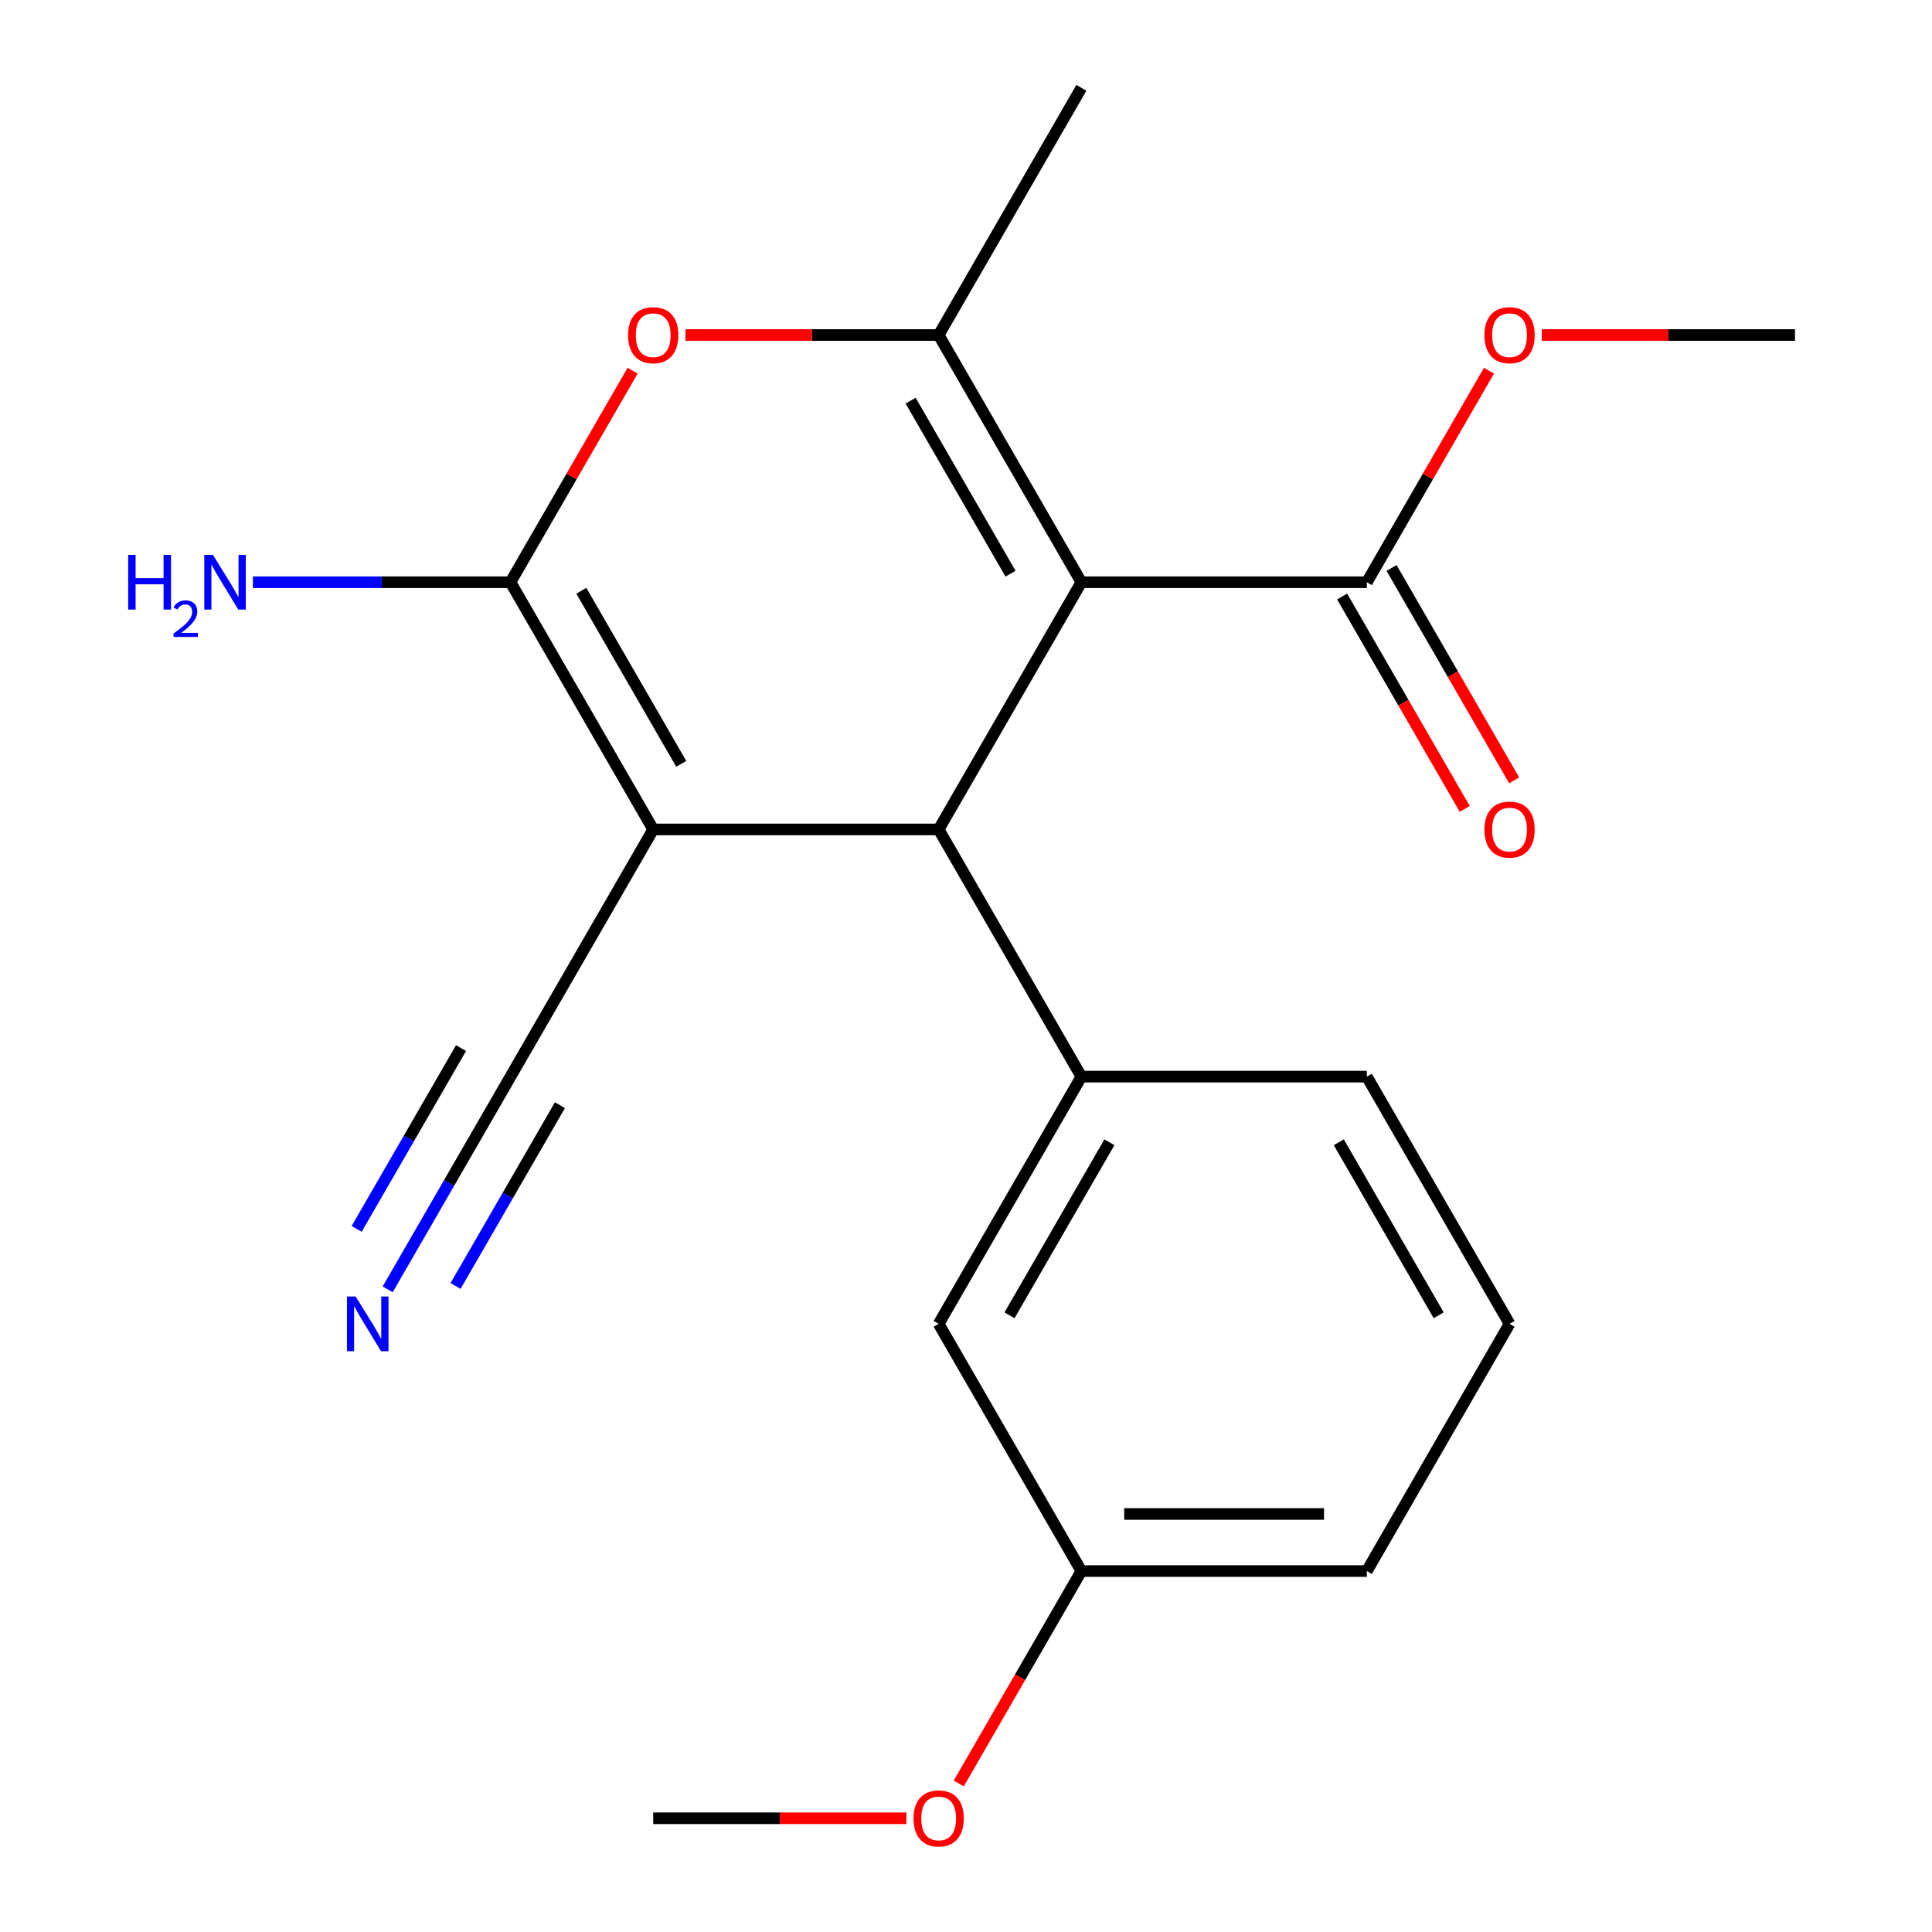 <?xml version='1.0' encoding='iso-8859-1'?>
<svg version='1.1' baseProfile='full'
              xmlns='http://www.w3.org/2000/svg'
                      xmlns:rdkit='http://www.rdkit.org/xml'
                      xmlns:xlink='http://www.w3.org/1999/xlink'
                  xml:space='preserve'
width='1000px' height='1000px' viewBox='0 0 1000 1000'>
<!-- END OF HEADER -->
<rect style='opacity:1.0;fill:#FFFFFF;stroke:none' width='1000' height='1000' x='0' y='0'> </rect>
<path class='bond-1' d='M 559.72,301.362 L 485.846,429.316' style='fill:none;fill-rule:evenodd;stroke:#000000;stroke-width:6px;stroke-linecap:butt;stroke-linejoin:miter;stroke-opacity:1' />
<path class='bond-3' d='M 559.72,301.362 L 485.846,173.408' style='fill:none;fill-rule:evenodd;stroke:#000000;stroke-width:6px;stroke-linecap:butt;stroke-linejoin:miter;stroke-opacity:1' />
<path class='bond-3' d='M 523.048,296.944 L 471.336,207.376' style='fill:none;fill-rule:evenodd;stroke:#000000;stroke-width:6px;stroke-linecap:butt;stroke-linejoin:miter;stroke-opacity:1' />
<path class='bond-6' d='M 559.72,301.362 L 707.468,301.362' style='fill:none;fill-rule:evenodd;stroke:#000000;stroke-width:6px;stroke-linecap:butt;stroke-linejoin:miter;stroke-opacity:1' />
<path class='bond-0' d='M 338.098,429.316 L 485.846,429.316' style='fill:none;fill-rule:evenodd;stroke:#000000;stroke-width:6px;stroke-linecap:butt;stroke-linejoin:miter;stroke-opacity:1' />
<path class='bond-7' d='M 338.098,429.316 L 264.223,557.269' style='fill:none;fill-rule:evenodd;stroke:#000000;stroke-width:6px;stroke-linecap:butt;stroke-linejoin:miter;stroke-opacity:1' />
<path class='bond-21' d='M 338.098,429.316 L 264.223,301.362' style='fill:none;fill-rule:evenodd;stroke:#000000;stroke-width:6px;stroke-linecap:butt;stroke-linejoin:miter;stroke-opacity:1' />
<path class='bond-21' d='M 352.607,395.348 L 300.895,305.78' style='fill:none;fill-rule:evenodd;stroke:#000000;stroke-width:6px;stroke-linecap:butt;stroke-linejoin:miter;stroke-opacity:1' />
<path class='bond-5' d='M 485.846,429.316 L 559.72,557.269' style='fill:none;fill-rule:evenodd;stroke:#000000;stroke-width:6px;stroke-linecap:butt;stroke-linejoin:miter;stroke-opacity:1' />
<path class='bond-2' d='M 264.223,301.362 L 295.833,246.612' style='fill:none;fill-rule:evenodd;stroke:#000000;stroke-width:6px;stroke-linecap:butt;stroke-linejoin:miter;stroke-opacity:1' />
<path class='bond-2' d='M 295.833,246.612 L 327.443,191.862' style='fill:none;fill-rule:evenodd;stroke:#FF0000;stroke-width:6px;stroke-linecap:butt;stroke-linejoin:miter;stroke-opacity:1' />
<path class='bond-10' d='M 264.223,301.362 L 197.566,301.362' style='fill:none;fill-rule:evenodd;stroke:#000000;stroke-width:6px;stroke-linecap:butt;stroke-linejoin:miter;stroke-opacity:1' />
<path class='bond-10' d='M 197.566,301.362 L 130.909,301.362' style='fill:none;fill-rule:evenodd;stroke:#0000FF;stroke-width:6px;stroke-linecap:butt;stroke-linejoin:miter;stroke-opacity:1' />
<path class='bond-4' d='M 485.846,173.408 L 420.318,173.408' style='fill:none;fill-rule:evenodd;stroke:#000000;stroke-width:6px;stroke-linecap:butt;stroke-linejoin:miter;stroke-opacity:1' />
<path class='bond-4' d='M 420.318,173.408 L 354.791,173.408' style='fill:none;fill-rule:evenodd;stroke:#FF0000;stroke-width:6px;stroke-linecap:butt;stroke-linejoin:miter;stroke-opacity:1' />
<path class='bond-14' d='M 485.846,173.408 L 559.72,45.455' style='fill:none;fill-rule:evenodd;stroke:#000000;stroke-width:6px;stroke-linecap:butt;stroke-linejoin:miter;stroke-opacity:1' />
<path class='bond-9' d='M 559.72,557.269 L 485.846,685.223' style='fill:none;fill-rule:evenodd;stroke:#000000;stroke-width:6px;stroke-linecap:butt;stroke-linejoin:miter;stroke-opacity:1' />
<path class='bond-9' d='M 574.229,591.237 L 522.518,680.805' style='fill:none;fill-rule:evenodd;stroke:#000000;stroke-width:6px;stroke-linecap:butt;stroke-linejoin:miter;stroke-opacity:1' />
<path class='bond-15' d='M 559.72,557.269 L 707.468,557.269' style='fill:none;fill-rule:evenodd;stroke:#000000;stroke-width:6px;stroke-linecap:butt;stroke-linejoin:miter;stroke-opacity:1' />
<path class='bond-11' d='M 694.673,308.749 L 726.41,363.719' style='fill:none;fill-rule:evenodd;stroke:#000000;stroke-width:6px;stroke-linecap:butt;stroke-linejoin:miter;stroke-opacity:1' />
<path class='bond-11' d='M 726.41,363.719 L 758.146,418.689' style='fill:none;fill-rule:evenodd;stroke:#FF0000;stroke-width:6px;stroke-linecap:butt;stroke-linejoin:miter;stroke-opacity:1' />
<path class='bond-11' d='M 720.263,293.974 L 752,348.944' style='fill:none;fill-rule:evenodd;stroke:#000000;stroke-width:6px;stroke-linecap:butt;stroke-linejoin:miter;stroke-opacity:1' />
<path class='bond-11' d='M 752,348.944 L 783.737,403.914' style='fill:none;fill-rule:evenodd;stroke:#FF0000;stroke-width:6px;stroke-linecap:butt;stroke-linejoin:miter;stroke-opacity:1' />
<path class='bond-12' d='M 707.468,301.362 L 739.078,246.612' style='fill:none;fill-rule:evenodd;stroke:#000000;stroke-width:6px;stroke-linecap:butt;stroke-linejoin:miter;stroke-opacity:1' />
<path class='bond-12' d='M 739.078,246.612 L 770.688,191.862' style='fill:none;fill-rule:evenodd;stroke:#FF0000;stroke-width:6px;stroke-linecap:butt;stroke-linejoin:miter;stroke-opacity:1' />
<path class='bond-8' d='M 264.223,557.269 L 232.44,612.319' style='fill:none;fill-rule:evenodd;stroke:#000000;stroke-width:6px;stroke-linecap:butt;stroke-linejoin:miter;stroke-opacity:1' />
<path class='bond-8' d='M 232.44,612.319 L 200.657,667.369' style='fill:none;fill-rule:evenodd;stroke:#0000FF;stroke-width:6px;stroke-linecap:butt;stroke-linejoin:miter;stroke-opacity:1' />
<path class='bond-8' d='M 238.633,542.494 L 211.617,589.287' style='fill:none;fill-rule:evenodd;stroke:#000000;stroke-width:6px;stroke-linecap:butt;stroke-linejoin:miter;stroke-opacity:1' />
<path class='bond-8' d='M 211.617,589.287 L 184.601,636.079' style='fill:none;fill-rule:evenodd;stroke:#0000FF;stroke-width:6px;stroke-linecap:butt;stroke-linejoin:miter;stroke-opacity:1' />
<path class='bond-8' d='M 289.814,572.044 L 262.799,618.836' style='fill:none;fill-rule:evenodd;stroke:#000000;stroke-width:6px;stroke-linecap:butt;stroke-linejoin:miter;stroke-opacity:1' />
<path class='bond-8' d='M 262.799,618.836 L 235.783,665.629' style='fill:none;fill-rule:evenodd;stroke:#0000FF;stroke-width:6px;stroke-linecap:butt;stroke-linejoin:miter;stroke-opacity:1' />
<path class='bond-13' d='M 485.846,685.223 L 559.72,813.176' style='fill:none;fill-rule:evenodd;stroke:#000000;stroke-width:6px;stroke-linecap:butt;stroke-linejoin:miter;stroke-opacity:1' />
<path class='bond-19' d='M 798.036,173.408 L 863.563,173.408' style='fill:none;fill-rule:evenodd;stroke:#FF0000;stroke-width:6px;stroke-linecap:butt;stroke-linejoin:miter;stroke-opacity:1' />
<path class='bond-19' d='M 863.563,173.408 L 929.09,173.408' style='fill:none;fill-rule:evenodd;stroke:#000000;stroke-width:6px;stroke-linecap:butt;stroke-linejoin:miter;stroke-opacity:1' />
<path class='bond-16' d='M 559.72,813.176 L 527.983,868.146' style='fill:none;fill-rule:evenodd;stroke:#000000;stroke-width:6px;stroke-linecap:butt;stroke-linejoin:miter;stroke-opacity:1' />
<path class='bond-16' d='M 527.983,868.146 L 496.246,923.116' style='fill:none;fill-rule:evenodd;stroke:#FF0000;stroke-width:6px;stroke-linecap:butt;stroke-linejoin:miter;stroke-opacity:1' />
<path class='bond-22' d='M 559.72,813.176 L 707.468,813.176' style='fill:none;fill-rule:evenodd;stroke:#000000;stroke-width:6px;stroke-linecap:butt;stroke-linejoin:miter;stroke-opacity:1' />
<path class='bond-22' d='M 581.882,783.627 L 685.306,783.627' style='fill:none;fill-rule:evenodd;stroke:#000000;stroke-width:6px;stroke-linecap:butt;stroke-linejoin:miter;stroke-opacity:1' />
<path class='bond-17' d='M 707.468,557.269 L 781.342,685.223' style='fill:none;fill-rule:evenodd;stroke:#000000;stroke-width:6px;stroke-linecap:butt;stroke-linejoin:miter;stroke-opacity:1' />
<path class='bond-17' d='M 692.958,591.237 L 744.67,680.805' style='fill:none;fill-rule:evenodd;stroke:#000000;stroke-width:6px;stroke-linecap:butt;stroke-linejoin:miter;stroke-opacity:1' />
<path class='bond-20' d='M 469.152,941.13 L 403.625,941.13' style='fill:none;fill-rule:evenodd;stroke:#FF0000;stroke-width:6px;stroke-linecap:butt;stroke-linejoin:miter;stroke-opacity:1' />
<path class='bond-20' d='M 403.625,941.13 L 338.098,941.13' style='fill:none;fill-rule:evenodd;stroke:#000000;stroke-width:6px;stroke-linecap:butt;stroke-linejoin:miter;stroke-opacity:1' />
<path class='bond-18' d='M 781.342,685.223 L 707.468,813.176' style='fill:none;fill-rule:evenodd;stroke:#000000;stroke-width:6px;stroke-linecap:butt;stroke-linejoin:miter;stroke-opacity:1' />
<path  class='atom-5' d='M 325.098 173.488
Q 325.098 166.688, 328.458 162.888
Q 331.818 159.088, 338.098 159.088
Q 344.378 159.088, 347.738 162.888
Q 351.098 166.688, 351.098 173.488
Q 351.098 180.368, 347.698 184.288
Q 344.298 188.168, 338.098 188.168
Q 331.858 188.168, 328.458 184.288
Q 325.098 180.408, 325.098 173.488
M 338.098 184.968
Q 342.418 184.968, 344.738 182.088
Q 347.098 179.168, 347.098 173.488
Q 347.098 167.928, 344.738 165.128
Q 342.418 162.288, 338.098 162.288
Q 333.778 162.288, 331.418 165.088
Q 329.098 167.888, 329.098 173.488
Q 329.098 179.208, 331.418 182.088
Q 333.778 184.968, 338.098 184.968
' fill='#FF0000'/>
<path  class='atom-9' d='M 184.089 671.063
L 193.369 686.063
Q 194.289 687.543, 195.769 690.223
Q 197.249 692.903, 197.329 693.063
L 197.329 671.063
L 201.089 671.063
L 201.089 699.383
L 197.209 699.383
L 187.249 682.983
Q 186.089 681.063, 184.849 678.863
Q 183.649 676.663, 183.289 675.983
L 183.289 699.383
L 179.609 699.383
L 179.609 671.063
L 184.089 671.063
' fill='#0000FF'/>
<path  class='atom-11' d='M 66.343 287.202
L 70.183 287.202
L 70.183 299.242
L 84.662 299.242
L 84.662 287.202
L 88.502 287.202
L 88.502 315.522
L 84.662 315.522
L 84.662 302.442
L 70.183 302.442
L 70.183 315.522
L 66.343 315.522
L 66.343 287.202
' fill='#0000FF'/>
<path  class='atom-11' d='M 89.875 314.528
Q 90.562 312.759, 92.198 311.783
Q 93.835 310.779, 96.106 310.779
Q 98.93 310.779, 100.515 312.311
Q 102.099 313.842, 102.099 316.561
Q 102.099 319.333, 100.039 321.92
Q 98.007 324.507, 93.782 327.57
L 102.415 327.57
L 102.415 329.682
L 89.823 329.682
L 89.823 327.913
Q 93.307 325.431, 95.367 323.583
Q 97.452 321.735, 98.455 320.072
Q 99.459 318.409, 99.459 316.693
Q 99.459 314.898, 98.561 313.895
Q 97.663 312.891, 96.106 312.891
Q 94.601 312.891, 93.598 313.499
Q 92.594 314.106, 91.882 315.452
L 89.875 314.528
' fill='#0000FF'/>
<path  class='atom-11' d='M 110.215 287.202
L 119.495 302.202
Q 120.415 303.682, 121.895 306.362
Q 123.375 309.042, 123.455 309.202
L 123.455 287.202
L 127.215 287.202
L 127.215 315.522
L 123.335 315.522
L 113.375 299.122
Q 112.215 297.202, 110.975 295.002
Q 109.775 292.802, 109.415 292.122
L 109.415 315.522
L 105.735 315.522
L 105.735 287.202
L 110.215 287.202
' fill='#0000FF'/>
<path  class='atom-12' d='M 768.342 429.396
Q 768.342 422.596, 771.702 418.796
Q 775.062 414.996, 781.342 414.996
Q 787.622 414.996, 790.982 418.796
Q 794.342 422.596, 794.342 429.396
Q 794.342 436.276, 790.942 440.196
Q 787.542 444.076, 781.342 444.076
Q 775.102 444.076, 771.702 440.196
Q 768.342 436.316, 768.342 429.396
M 781.342 440.876
Q 785.662 440.876, 787.982 437.996
Q 790.342 435.076, 790.342 429.396
Q 790.342 423.836, 787.982 421.036
Q 785.662 418.196, 781.342 418.196
Q 777.022 418.196, 774.662 420.996
Q 772.342 423.796, 772.342 429.396
Q 772.342 435.116, 774.662 437.996
Q 777.022 440.876, 781.342 440.876
' fill='#FF0000'/>
<path  class='atom-13' d='M 768.342 173.488
Q 768.342 166.688, 771.702 162.888
Q 775.062 159.088, 781.342 159.088
Q 787.622 159.088, 790.982 162.888
Q 794.342 166.688, 794.342 173.488
Q 794.342 180.368, 790.942 184.288
Q 787.542 188.168, 781.342 188.168
Q 775.102 188.168, 771.702 184.288
Q 768.342 180.408, 768.342 173.488
M 781.342 184.968
Q 785.662 184.968, 787.982 182.088
Q 790.342 179.168, 790.342 173.488
Q 790.342 167.928, 787.982 165.128
Q 785.662 162.288, 781.342 162.288
Q 777.022 162.288, 774.662 165.088
Q 772.342 167.888, 772.342 173.488
Q 772.342 179.208, 774.662 182.088
Q 777.022 184.968, 781.342 184.968
' fill='#FF0000'/>
<path  class='atom-17' d='M 472.846 941.21
Q 472.846 934.41, 476.206 930.61
Q 479.566 926.81, 485.846 926.81
Q 492.126 926.81, 495.486 930.61
Q 498.846 934.41, 498.846 941.21
Q 498.846 948.09, 495.446 952.01
Q 492.046 955.89, 485.846 955.89
Q 479.606 955.89, 476.206 952.01
Q 472.846 948.13, 472.846 941.21
M 485.846 952.69
Q 490.166 952.69, 492.486 949.81
Q 494.846 946.89, 494.846 941.21
Q 494.846 935.65, 492.486 932.85
Q 490.166 930.01, 485.846 930.01
Q 481.526 930.01, 479.166 932.81
Q 476.846 935.61, 476.846 941.21
Q 476.846 946.93, 479.166 949.81
Q 481.526 952.69, 485.846 952.69
' fill='#FF0000'/>
</svg>
